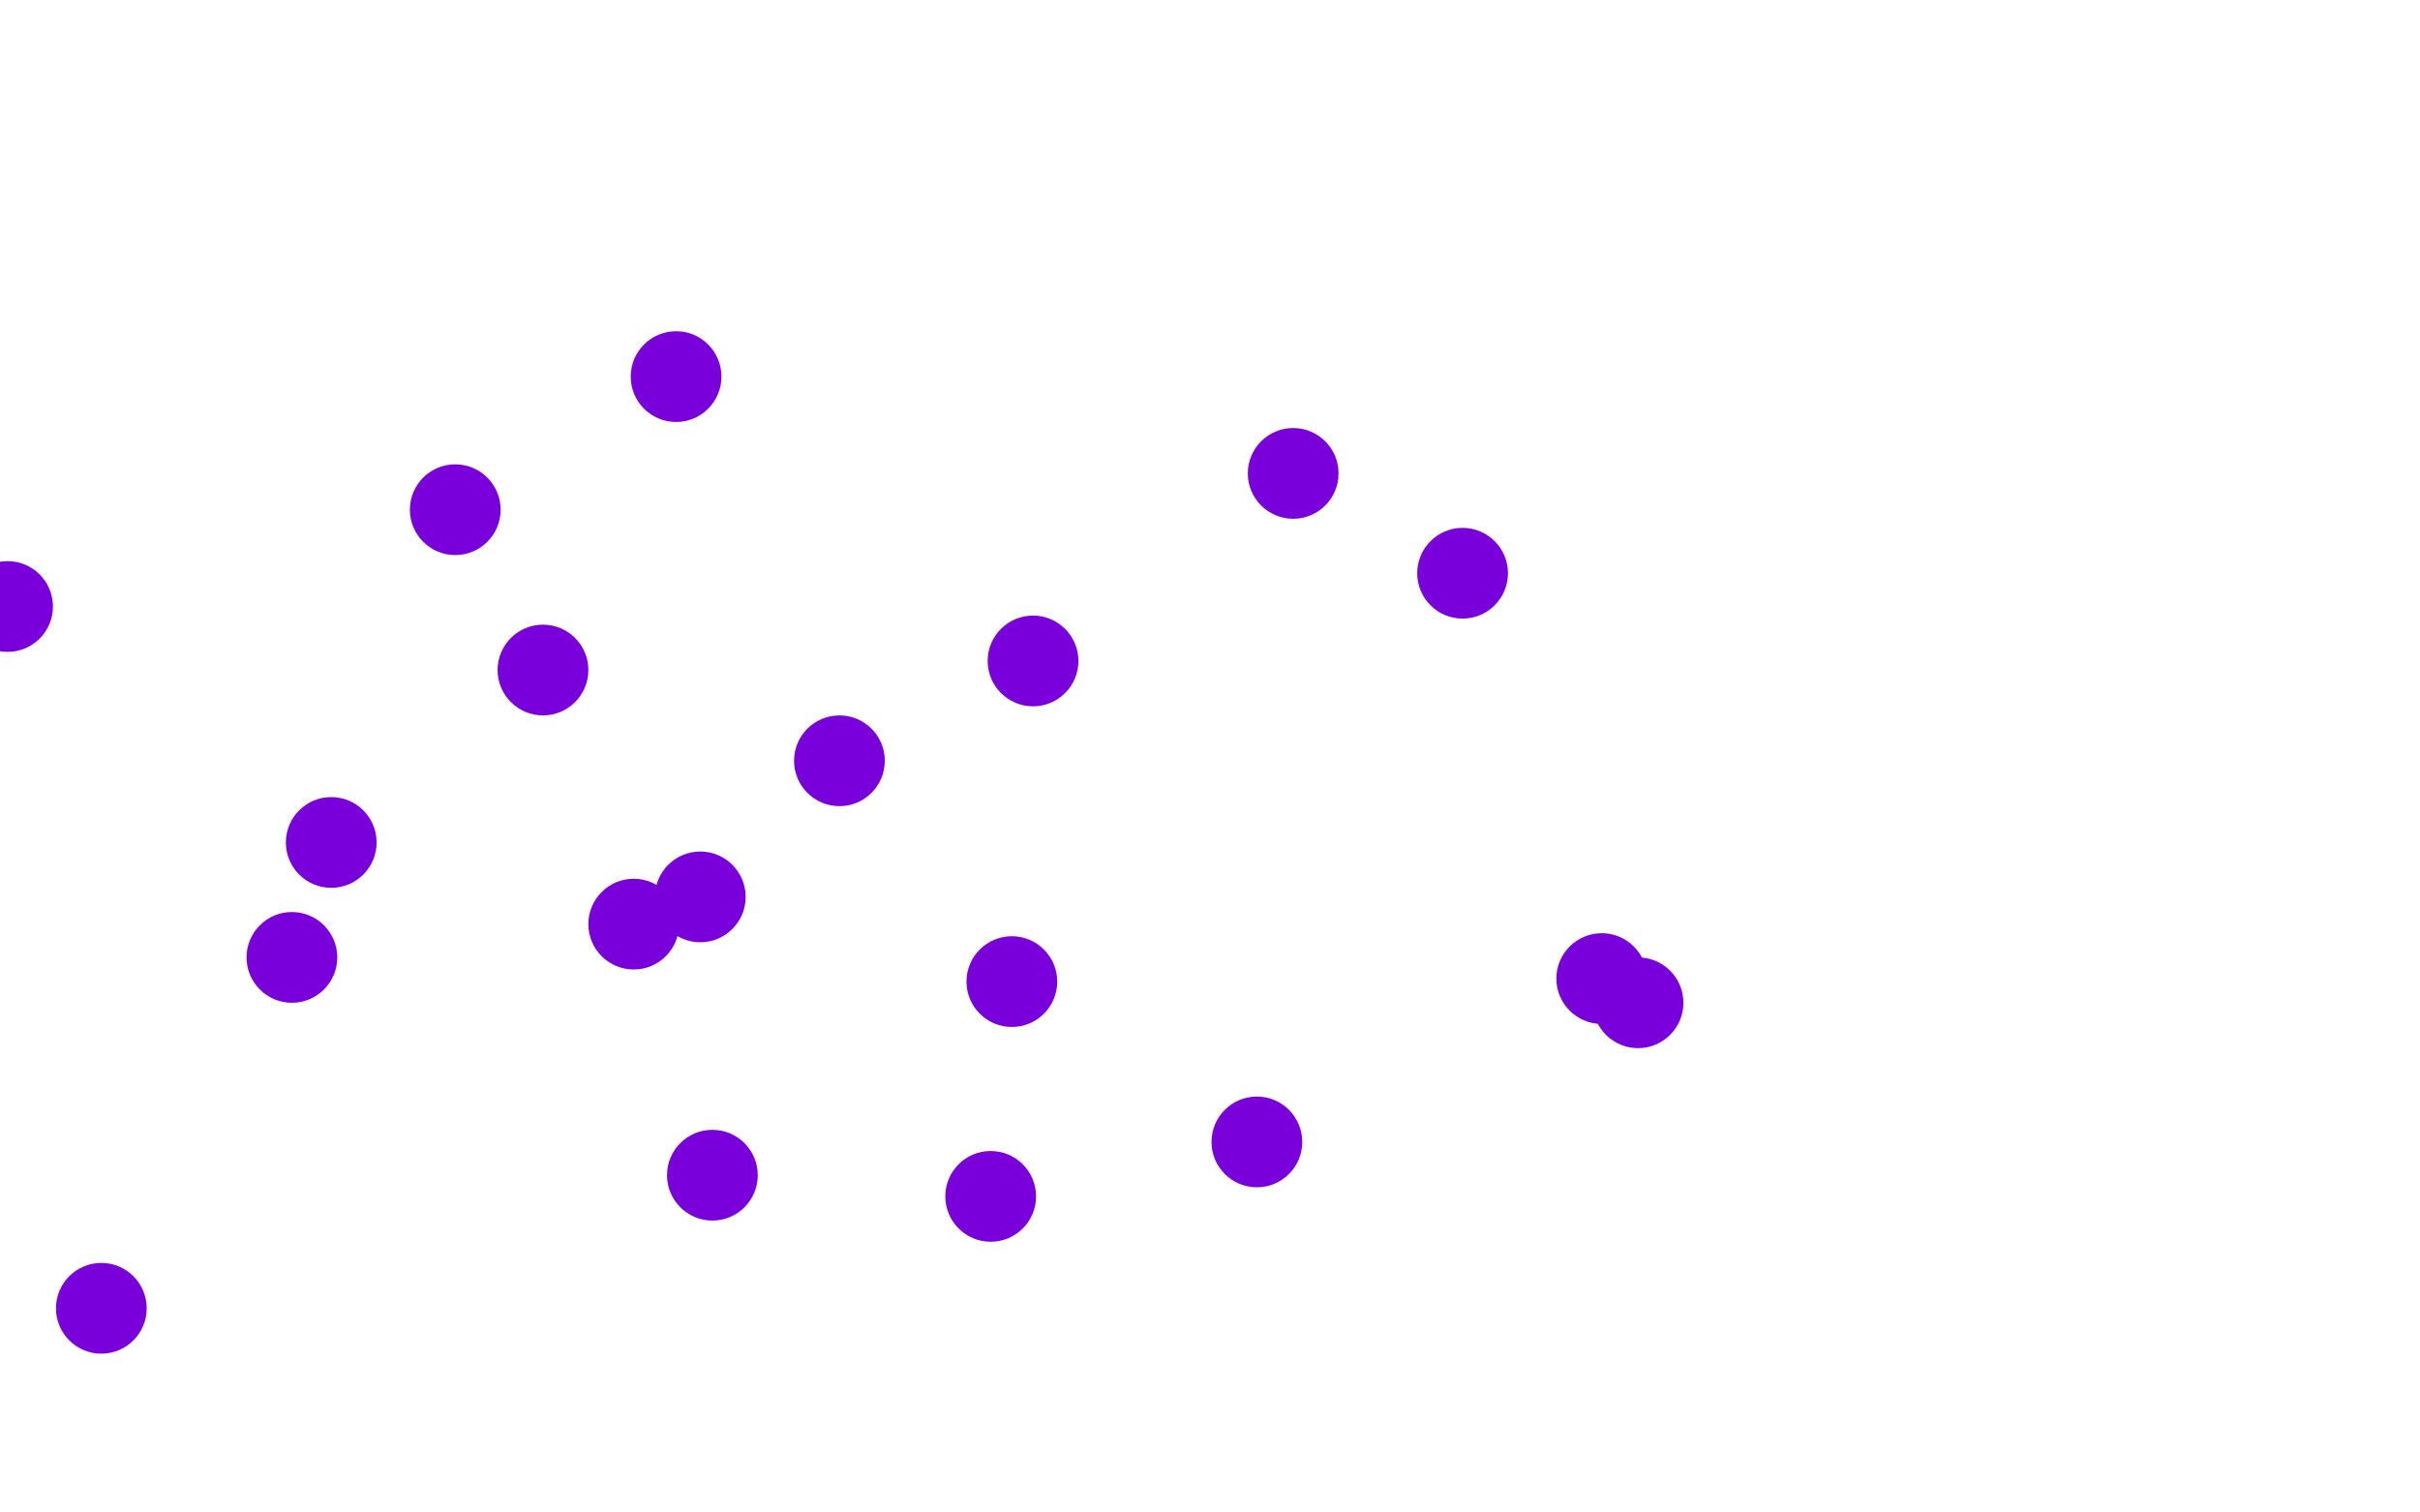 <?xml version="1.0" standalone="no"?>
<!DOCTYPE svg PUBLIC "-//W3C//DTD SVG 1.1//EN"
"http://www.w3.org/Graphics/SVG/1.1/DTD/svg11.dtd">

<svg width="800" height="500" version="1.1" xmlns="http://www.w3.org/2000/svg" xmlns:xlink="http://www.w3.org/1999/xlink" style="stroke-antialiasing: false"><desc>This SVG has been created on https://colorillo.com/</desc><rect x='0' y='0' width='800' height='500' style='fill: rgb(255,255,255); stroke-width:0' /><circle cx="2.5" cy="200.5" r="15" style="fill: #7a00db; stroke-antialiasing: false; stroke-antialias: 0; opacity: 1.0"/>
<circle cx="150.5" cy="168.5" r="15" style="fill: #7a00db; stroke-antialiasing: false; stroke-antialias: 0; opacity: 1.0"/>
<circle cx="541.5" cy="331.5" r="15" style="fill: #7a00db; stroke-antialiasing: false; stroke-antialias: 0; opacity: 1.0"/>
<circle cx="334.5" cy="324.5" r="15" style="fill: #7a00db; stroke-antialiasing: false; stroke-antialias: 0; opacity: 1.0"/>
<circle cx="427.5" cy="156.5" r="15" style="fill: #7a00db; stroke-antialiasing: false; stroke-antialias: 0; opacity: 1.0"/>
<circle cx="341.5" cy="218.5" r="15" style="fill: #7a00db; stroke-antialiasing: false; stroke-antialias: 0; opacity: 1.0"/>
<circle cx="223.5" cy="124.5" r="15" style="fill: #7a00db; stroke-antialiasing: false; stroke-antialias: 0; opacity: 1.0"/>
<circle cx="179.5" cy="221.5" r="15" style="fill: #7a00db; stroke-antialiasing: false; stroke-antialias: 0; opacity: 1.0"/>
<circle cx="109.5" cy="278.5" r="15" style="fill: #7a00db; stroke-antialiasing: false; stroke-antialias: 0; opacity: 1.0"/>
<circle cx="96.5" cy="316.5" r="15" style="fill: #7a00db; stroke-antialiasing: false; stroke-antialias: 0; opacity: 1.0"/>
<circle cx="235.5" cy="388.5" r="15" style="fill: #7a00db; stroke-antialiasing: false; stroke-antialias: 0; opacity: 1.0"/>
<circle cx="327.5" cy="395.5" r="15" style="fill: #7a00db; stroke-antialiasing: false; stroke-antialias: 0; opacity: 1.0"/>
<circle cx="415.5" cy="377.5" r="15" style="fill: #7a00db; stroke-antialiasing: false; stroke-antialias: 0; opacity: 1.0"/>
<circle cx="529.5" cy="323.5" r="15" style="fill: #7a00db; stroke-antialiasing: false; stroke-antialias: 0; opacity: 1.0"/>
<circle cx="33.5" cy="432.5" r="15" style="fill: #7a00db; stroke-antialiasing: false; stroke-antialias: 0; opacity: 1.0"/>
<circle cx="209.5" cy="305.5" r="15" style="fill: #7a00db; stroke-antialiasing: false; stroke-antialias: 0; opacity: 1.0"/>
<circle cx="277.5" cy="251.5" r="15" style="fill: #7a00db; stroke-antialiasing: false; stroke-antialias: 0; opacity: 1.0"/>
<circle cx="483.5" cy="189.5" r="15" style="fill: #7a00db; stroke-antialiasing: false; stroke-antialias: 0; opacity: 1.0"/>
<circle cx="231.5" cy="296.5" r="15" style="fill: #7a00db; stroke-antialiasing: false; stroke-antialias: 0; opacity: 1.0"/>
</svg>
